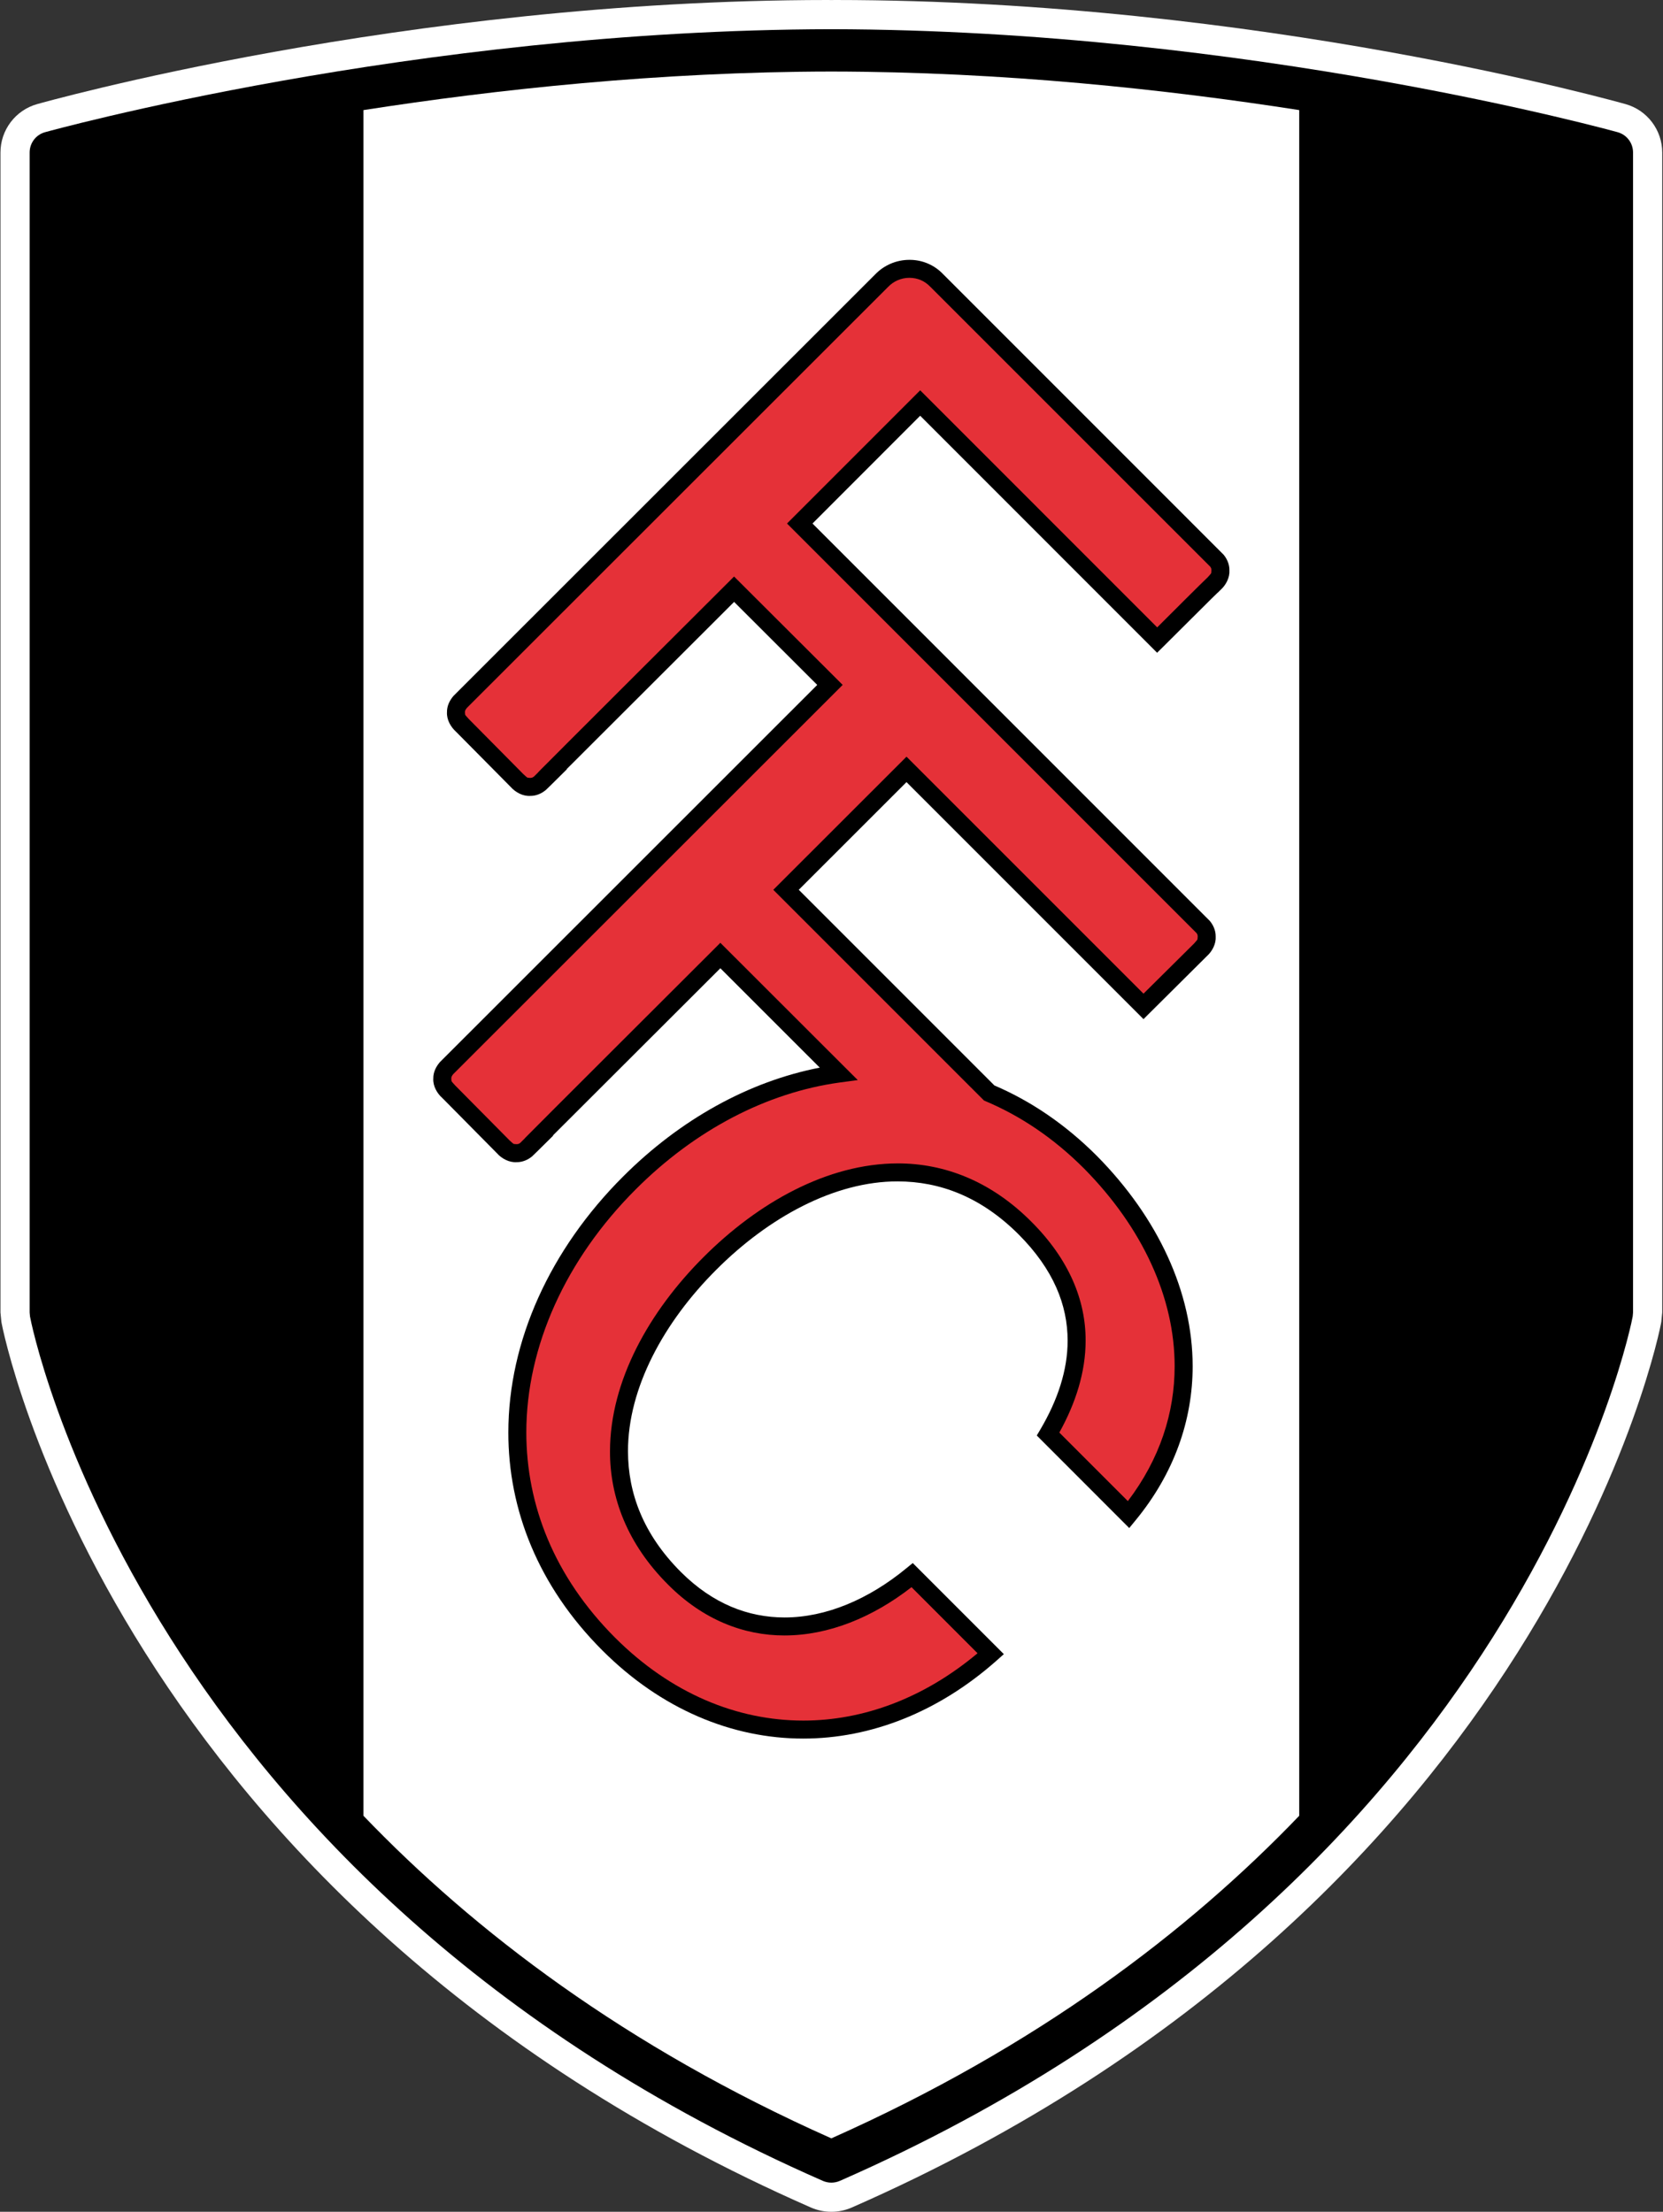 <?xml version="1.0" encoding="UTF-8"?> <svg xmlns="http://www.w3.org/2000/svg" width="385" height="512" viewBox="0 0 385 512" fill="none"><rect x="0" y="0" width="385" height="512" fill="#333333" stroke="none"/><g clip-path="url(#clip0_1_3211)"><path d="M376.354 24.106C375.755 23.962 291.664 0.037 193.325 0C193.036 0 192.752 0.011 192.463 0.011C192.173 0.011 191.891 0 191.602 0C93.263 0.037 9.173 23.962 8.574 24.106C3.567 25.524 0.107 30.102 0.107 35.316V303.821L0.32 305.988C0.551 307.753 26.464 440.233 187.762 511.026C189.249 511.673 190.848 512 192.448 512C192.454 512 192.458 511.995 192.464 511.995C192.47 511.995 192.474 512 192.48 512C194.08 512 195.679 511.673 197.166 511.026C358.464 440.233 384.377 307.753 384.608 305.988L384.821 303.821V35.316C384.82 30.102 381.36 25.524 376.354 24.106Z" fill="white"></path><path d="M374.488 30.599C374.237 30.535 289.386 6.921 192.464 6.761C95.541 6.921 10.692 30.536 10.441 30.599C8.317 31.183 6.862 33.102 6.862 35.306V303.821L6.942 304.736C7.038 305.464 32.011 435.312 190.495 504.844C191.121 505.116 191.795 505.255 192.464 505.255C193.133 505.255 193.806 505.116 194.433 504.844C352.918 435.312 377.89 305.464 377.986 304.736L378.066 303.821V35.306C378.065 33.102 376.61 31.183 374.488 30.599Z" fill="black"></path><path d="M192.464 16.56C152.553 16.607 114.738 20.727 84.144 25.487V420.331C109.797 447.057 144.803 473.784 192.464 495.003C240.125 473.784 275.131 447.057 300.783 420.331V25.486C270.189 20.725 232.375 16.607 192.464 16.56Z" fill="white"></path><path d="M139.471 382.066C124.537 367.144 117.676 349.392 117.686 331.613C117.686 310.411 127.372 289.22 144.241 272.362C157.469 259.14 173.322 250.346 189.784 247.143L166.769 224.138C160.608 230.294 136.844 254.004 127.986 262.862H128.093L124.478 266.436L123.205 267.671C122.359 268.388 121.066 269.051 119.59 269.029C117.921 269.137 116.162 268.232 115.033 266.943L102.421 254.193C101.169 253.096 100.207 251.384 100.313 249.668C100.286 248.181 100.966 246.886 101.822 245.887L189.196 158.549L169.952 139.332C163.802 145.478 140.027 169.199 131.164 178.067H131.25L127.656 181.624L126.372 182.87C125.548 183.56 124.265 184.267 122.751 184.24C121.077 184.347 119.349 183.432 118.209 182.148L105.581 169.392C104.357 168.295 103.383 166.606 103.479 164.872C103.452 163.38 104.132 162.086 104.998 161.085L202.626 63.506C204.626 61.435 207.445 60.152 210.541 60.152C213.611 60.136 216.356 61.398 218.297 63.42L283.262 128.39C283.979 129.245 284.647 130.54 284.621 132.016C284.727 133.674 283.835 135.433 282.562 136.563L281.947 137.172H281.921C281.551 137.515 281.049 138.018 280.444 138.611C279.208 139.835 277.566 141.467 275.924 143.109C272.641 146.377 269.377 149.639 269.367 149.639L267.88 151.104L213.029 96.237L188.099 121.188L280.074 213.173C280.802 214.035 281.471 215.34 281.443 216.804C281.551 218.467 280.658 220.216 279.373 221.361L264.729 235.915L209.863 181.049L184.922 205.978L230.208 251.264C238.584 254.848 246.612 260.24 253.946 267.589C268.081 281.891 276.1 299.108 276.111 316.261C276.111 328.685 271.875 341.015 262.895 351.935L261.429 353.722L240.024 332.301L240.849 330.91C244.845 324.14 247.176 317.191 247.165 310.323C247.155 302.113 243.929 293.881 235.799 285.731C227.054 277.007 217.538 273.498 207.841 273.477C193.143 273.451 177.867 281.863 165.828 293.93C153.762 305.96 145.359 321.251 145.386 335.955C145.397 345.652 148.917 355.172 157.629 363.895C165.015 371.271 173.226 374.411 181.629 374.421C191.192 374.421 201.082 370.25 209.854 363.013L211.314 361.826L232.397 382.91L230.745 384.381C217.277 396.33 201.606 402.459 185.961 402.459C169.455 402.462 153.044 395.641 139.471 382.066Z" fill="black"></path><path d="M198.583 250.025L194.406 250.587C177.536 252.903 160.933 261.558 147.194 275.308C130.977 291.504 121.847 311.695 121.847 331.613C121.863 348.322 128.216 364.892 142.407 379.114C155.318 391.999 170.6 398.283 185.961 398.294C199.878 398.294 213.913 393.1 226.312 382.707L211.025 367.411C202.039 374.402 191.856 378.578 181.629 378.589C172.157 378.601 162.732 374.926 154.688 366.844C145.265 357.458 141.199 346.691 141.22 335.957C141.242 319.644 150.313 303.56 162.887 290.991C175.462 278.416 191.539 269.34 207.842 269.313C218.572 269.303 229.343 273.362 238.741 282.782C247.497 291.515 251.353 300.967 251.332 310.326C251.332 317.638 249.022 324.806 245.245 331.619L261.109 347.488C268.522 337.728 271.941 327.063 271.941 316.263C271.951 300.431 264.512 284.209 250.996 270.527C243.92 263.435 236.207 258.306 228.211 254.93L227.81 254.76L179.025 205.98L209.865 175.162L264.731 230.022L276.439 218.411C277.434 217.255 277.171 217.721 277.279 216.806C277.257 216.389 277.236 216.33 276.995 215.982L182.201 121.189L213.031 90.35L267.902 145.231C271.079 142.06 278.385 134.758 279.626 133.604C280.61 132.475 280.353 132.93 280.455 132.015C280.434 131.598 280.423 131.539 280.172 131.169L215.325 66.334C214.064 65.05 212.491 64.328 210.544 64.312C208.602 64.312 206.864 65.109 205.601 66.419L108.08 163.881C107.69 164.394 107.669 164.474 107.642 164.87C107.738 165.71 107.497 165.271 108.535 166.449L121.173 179.216C122.312 180.227 121.874 179.97 122.75 180.076C123.136 180.05 123.243 180.029 123.612 179.766L124.564 178.825L124.634 178.739L124.693 178.668L124.811 178.551C124.907 178.455 125.024 178.326 125.191 178.155C125.517 177.834 125.992 177.358 126.587 176.764C127.785 175.561 129.491 173.839 131.545 171.791C135.653 167.689 141.124 162.212 146.601 156.751C157.534 145.829 168.483 134.918 168.483 134.918L169.943 133.457L195.086 158.547L104.91 248.666C104.54 249.169 104.504 249.265 104.477 249.667C104.583 250.523 104.322 250.073 105.37 251.261L117.998 264.017C119.126 265.006 118.688 264.767 119.592 264.863C119.993 264.841 120.079 264.815 120.437 264.569L121.464 263.548L121.517 263.483L121.634 263.355C121.731 263.269 121.848 263.142 122.014 262.97C122.341 262.649 122.816 262.173 123.41 261.569C124.608 260.366 126.313 258.654 128.368 256.595C132.476 252.492 137.948 247.026 143.424 241.555C154.357 230.633 165.305 219.711 165.305 219.711L166.766 218.246L195.6 247.053L198.583 250.025Z" fill="#E53138"></path></g><defs><clipPath id="clip0_1_3211"><rect width="384.714" height="512" fill="white" transform="translate(0.107)"></rect></clipPath></defs></svg> 
